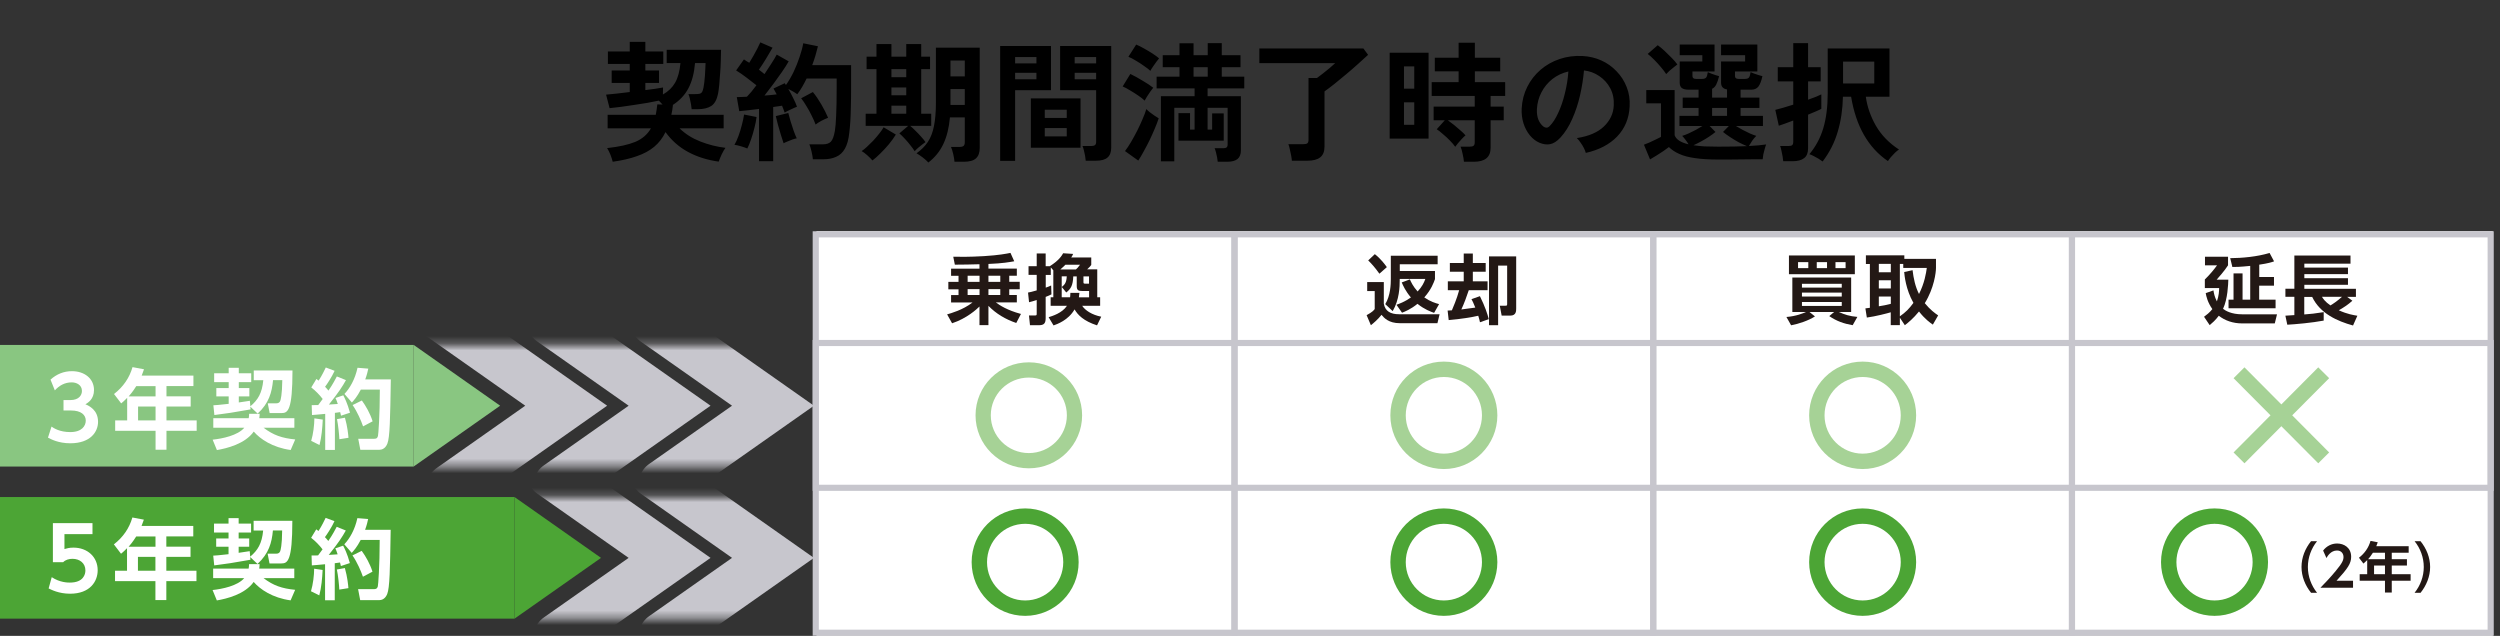 <svg width="346" height="88" viewBox="0 0 346 88" fill="none" xmlns="http://www.w3.org/2000/svg">
<rect x="0" y="0" width="346" height="88" fill="#333333" stroke="none"/>
<path d="M84.799 22.386C84.739 22.122 84.637 21.804 84.493 21.432C84.349 21.072 84.193 20.76 84.025 20.496C85.669 20.316 86.971 20.028 87.931 19.632C88.891 19.224 89.611 18.6 90.091 17.76H84.097V15.888H90.757C90.841 15.456 90.913 14.976 90.973 14.448L91.693 14.466C91.609 14.37 91.525 14.28 91.441 14.196C91.369 14.1 91.285 14.01 91.189 13.926C90.745 14.022 90.223 14.124 89.623 14.232C89.035 14.328 88.423 14.424 87.787 14.52C87.151 14.616 86.533 14.706 85.933 14.79C85.345 14.862 84.823 14.922 84.367 14.97L83.881 13.098C84.277 13.062 84.763 13.014 85.339 12.954C85.915 12.894 86.521 12.822 87.157 12.738V11.478H84.655V9.75H87.157V8.85H84.133V7.122H87.157V5.79H89.317V7.122H91.801V8.85H89.317V9.75H91.207V11.478H89.317V12.468C89.809 12.408 90.265 12.348 90.685 12.288C91.105 12.216 91.465 12.156 91.765 12.108L91.747 13.08C92.491 12.66 93.055 12.114 93.439 11.442C93.823 10.77 94.069 9.864 94.177 8.724H92.269V6.888H99.793C99.793 7.332 99.781 7.842 99.757 8.418C99.745 8.982 99.715 9.558 99.667 10.146C99.631 10.722 99.589 11.262 99.541 11.766C99.493 12.258 99.439 12.66 99.379 12.972C99.211 13.8 98.899 14.364 98.443 14.664C97.987 14.964 97.351 15.114 96.535 15.114H95.725C95.713 14.922 95.683 14.694 95.635 14.43C95.587 14.166 95.533 13.902 95.473 13.638C95.413 13.374 95.347 13.17 95.275 13.026H96.157C96.469 13.026 96.697 13.008 96.841 12.972C96.997 12.924 97.111 12.834 97.183 12.702C97.255 12.57 97.315 12.378 97.363 12.126C97.399 11.958 97.435 11.73 97.471 11.442C97.507 11.154 97.537 10.842 97.561 10.506C97.585 10.158 97.603 9.828 97.615 9.516C97.639 9.204 97.651 8.94 97.651 8.724H96.193C96.073 10.128 95.767 11.292 95.275 12.216C94.795 13.14 94.069 13.914 93.097 14.538H93.133C93.085 15.018 93.013 15.468 92.917 15.888H100.153V17.76H94.051C94.831 18.528 95.785 19.134 96.913 19.578C98.041 20.022 99.205 20.316 100.405 20.46C100.249 20.664 100.075 20.964 99.883 21.36C99.703 21.756 99.565 22.092 99.469 22.368C97.897 22.152 96.487 21.708 95.239 21.036C93.991 20.364 92.947 19.446 92.107 18.282C91.711 19.098 91.189 19.776 90.541 20.316C89.893 20.856 89.095 21.288 88.147 21.612C87.211 21.948 86.095 22.206 84.799 22.386ZM105.049 22.314V15.078C104.533 15.138 104.035 15.198 103.555 15.258C103.075 15.318 102.661 15.36 102.313 15.384L101.971 13.44C102.163 13.44 102.379 13.434 102.619 13.422C102.859 13.41 103.111 13.398 103.375 13.386C103.567 13.182 103.777 12.948 104.005 12.684C104.233 12.408 104.461 12.114 104.689 11.802C104.293 11.478 103.837 11.124 103.321 10.74C102.817 10.356 102.337 10.026 101.881 9.75L102.961 8.22C103.069 8.292 103.183 8.37 103.303 8.454C103.435 8.526 103.567 8.604 103.699 8.688C103.879 8.412 104.065 8.1 104.257 7.752C104.461 7.404 104.647 7.062 104.815 6.726C104.995 6.378 105.133 6.09 105.229 5.862L106.921 6.6C106.633 7.104 106.321 7.632 105.985 8.184C105.649 8.736 105.331 9.222 105.031 9.642C105.175 9.75 105.313 9.858 105.445 9.966C105.577 10.062 105.697 10.158 105.805 10.254C106.165 9.726 106.495 9.222 106.795 8.742C107.107 8.262 107.341 7.866 107.497 7.554L109.153 8.49C108.913 8.922 108.601 9.414 108.217 9.966C107.845 10.506 107.449 11.058 107.029 11.622C106.609 12.186 106.201 12.72 105.805 13.224C106.117 13.2 106.417 13.176 106.705 13.152C106.993 13.116 107.257 13.086 107.497 13.062C107.425 12.906 107.347 12.762 107.263 12.63C107.191 12.498 107.119 12.372 107.047 12.252L108.613 11.514C108.637 11.562 108.661 11.604 108.685 11.64C108.721 11.676 108.751 11.718 108.775 11.766C109.159 11.226 109.513 10.62 109.837 9.948C110.161 9.264 110.437 8.574 110.665 7.878C110.905 7.182 111.073 6.552 111.169 5.988L113.203 6.402C113.107 6.81 112.993 7.236 112.861 7.68C112.729 8.124 112.579 8.568 112.411 9.012H117.793V12.126C117.793 13.17 117.781 14.07 117.757 14.826C117.745 15.582 117.721 16.242 117.685 16.806C117.649 17.37 117.601 17.892 117.541 18.372C117.445 19.308 117.241 20.046 116.929 20.586C116.629 21.114 116.227 21.486 115.723 21.702C115.231 21.93 114.637 22.044 113.941 22.044H112.501C112.477 21.744 112.417 21.39 112.321 20.982C112.225 20.562 112.123 20.226 112.015 19.974H113.905C114.385 19.974 114.745 19.854 114.985 19.614C115.225 19.374 115.411 18.882 115.543 18.138C115.627 17.646 115.687 16.932 115.723 15.996C115.771 15.048 115.795 13.758 115.795 12.126V10.866H111.637C111.445 11.262 111.241 11.646 111.025 12.018C110.809 12.39 110.581 12.732 110.341 13.044C110.185 12.924 109.993 12.798 109.765 12.666C109.537 12.534 109.315 12.414 109.099 12.306C109.339 12.714 109.567 13.14 109.783 13.584C110.011 14.028 110.185 14.424 110.305 14.772C110.077 14.856 109.789 14.982 109.441 15.15C109.093 15.306 108.811 15.45 108.595 15.582C108.547 15.45 108.493 15.3 108.433 15.132C108.373 14.964 108.307 14.796 108.235 14.628C108.055 14.652 107.863 14.682 107.659 14.718C107.455 14.742 107.239 14.772 107.011 14.808V22.314H105.049ZM103.429 20.55C103.201 20.454 102.907 20.352 102.547 20.244C102.187 20.136 101.887 20.07 101.647 20.046C101.839 19.722 102.025 19.314 102.205 18.822C102.385 18.33 102.541 17.82 102.673 17.292C102.817 16.764 102.919 16.284 102.979 15.852L104.707 16.194C104.659 16.626 104.563 17.118 104.419 17.67C104.287 18.222 104.131 18.756 103.951 19.272C103.783 19.776 103.609 20.202 103.429 20.55ZM112.879 17.238C112.747 16.866 112.567 16.458 112.339 16.014C112.123 15.558 111.883 15.12 111.619 14.7C111.367 14.268 111.121 13.902 110.881 13.602L112.501 12.738C112.897 13.218 113.287 13.788 113.671 14.448C114.055 15.108 114.367 15.726 114.607 16.302C114.343 16.398 114.037 16.536 113.689 16.716C113.353 16.896 113.083 17.07 112.879 17.238ZM108.451 19.83C108.343 19.518 108.217 19.128 108.073 18.66C107.929 18.18 107.791 17.706 107.659 17.238C107.539 16.758 107.443 16.368 107.371 16.068L109.099 15.636C109.171 15.936 109.273 16.308 109.405 16.752C109.537 17.196 109.681 17.64 109.837 18.084C109.993 18.516 110.137 18.87 110.269 19.146C110.113 19.17 109.915 19.224 109.675 19.308C109.447 19.392 109.219 19.482 108.991 19.578C108.775 19.662 108.595 19.746 108.451 19.83ZM128.485 22.494C128.305 22.29 128.053 22.062 127.729 21.81C127.417 21.57 127.123 21.372 126.847 21.216C127.495 20.76 128.017 20.238 128.413 19.65C128.809 19.05 129.091 18.318 129.259 17.454C129.439 16.578 129.529 15.51 129.529 14.25V6.6H135.595V20.46C135.595 21.12 135.421 21.606 135.073 21.918C134.737 22.23 134.179 22.386 133.399 22.386H132.103C132.079 22.086 132.019 21.726 131.923 21.306C131.827 20.898 131.725 20.574 131.617 20.334H132.805C133.069 20.334 133.255 20.286 133.363 20.19C133.471 20.082 133.525 19.926 133.525 19.722V16.248H131.473C131.341 17.7 131.035 18.93 130.555 19.938C130.087 20.934 129.397 21.786 128.485 22.494ZM126.595 20.928C126.427 20.664 126.217 20.376 125.965 20.064C125.725 19.752 125.473 19.458 125.209 19.182C124.945 18.894 124.699 18.654 124.471 18.462L125.695 17.418H119.809V15.744H121.303V9.57H119.935V7.842H121.303V6.096H123.373V7.842H125.425V6.096H127.495V7.842H128.719V9.57H127.495V15.744H128.881V17.418H125.965C126.193 17.598 126.439 17.826 126.703 18.102C126.979 18.366 127.243 18.642 127.495 18.93C127.747 19.206 127.945 19.452 128.089 19.668C127.981 19.74 127.825 19.854 127.621 20.01C127.429 20.154 127.237 20.31 127.045 20.478C126.853 20.646 126.703 20.796 126.595 20.928ZM120.745 22.206C120.553 21.978 120.307 21.732 120.007 21.468C119.719 21.216 119.467 21.03 119.251 20.91C119.455 20.778 119.695 20.586 119.971 20.334C120.259 20.07 120.553 19.782 120.853 19.47C121.153 19.146 121.429 18.822 121.681 18.498C121.945 18.174 122.149 17.88 122.293 17.616L123.985 18.624C123.721 19.056 123.397 19.506 123.013 19.974C122.629 20.43 122.233 20.856 121.825 21.252C121.429 21.648 121.069 21.966 120.745 22.206ZM131.545 14.52H133.525V12.324H131.545V14.52ZM131.545 10.578H133.525V8.382H131.545V10.578ZM123.373 15.744H125.425V14.628H123.373V15.744ZM123.373 10.686H125.425V9.57H123.373V10.686ZM123.373 13.188H125.425V12.108H123.373V13.188ZM150.265 22.242C150.253 22.05 150.223 21.822 150.175 21.558C150.127 21.306 150.073 21.06 150.013 20.82C149.953 20.568 149.887 20.364 149.815 20.208H151.021C151.261 20.208 151.435 20.166 151.543 20.082C151.651 19.998 151.705 19.854 151.705 19.65V12.486H146.719V6.366H153.793V20.424C153.793 21.048 153.625 21.504 153.289 21.792C152.965 22.092 152.431 22.242 151.687 22.242H150.265ZM138.421 22.26V6.366H145.459V12.486H140.491V22.26H138.421ZM142.669 20.442V13.62H149.545V20.442H142.669ZM144.595 18.876H147.637V17.724H144.595V18.876ZM144.595 16.32H147.637V15.186H144.595V16.32ZM148.735 10.974H151.705V10.074H148.735V10.974ZM140.491 10.974H143.443V10.074H140.491V10.974ZM148.735 8.778H151.705V7.896H148.735V8.778ZM140.491 8.778H143.443V7.896H140.491V8.778ZM168.535 22.386C168.523 22.218 168.493 22.014 168.445 21.774C168.397 21.534 168.343 21.294 168.283 21.054C168.223 20.826 168.163 20.646 168.103 20.514H169.309C169.513 20.514 169.663 20.478 169.759 20.406C169.855 20.322 169.903 20.184 169.903 19.992V14.916H167.131V17.94H167.761V15.69H169.363V19.47H163.099V15.654H164.701V17.94H165.331V14.916H162.523V22.332H160.669V13.314H165.331V12.234H160.075V10.614H163.243V9.3H160.921V7.644H163.243V5.988H165.187V7.644H167.149V5.97H169.093V7.644H171.685V9.3H169.093V10.614H172.207V12.234H167.131V13.314H171.739V20.802C171.739 21.354 171.583 21.756 171.271 22.008C170.959 22.26 170.485 22.386 169.849 22.386H168.535ZM157.537 22.224L155.701 20.91C155.977 20.55 156.259 20.124 156.547 19.632C156.835 19.14 157.117 18.624 157.393 18.084C157.669 17.532 157.915 16.998 158.131 16.482C158.359 15.966 158.533 15.504 158.653 15.096C158.749 15.204 158.899 15.342 159.103 15.51C159.319 15.678 159.541 15.84 159.769 15.996C160.009 16.152 160.207 16.278 160.363 16.374C160.231 16.794 160.051 17.268 159.823 17.796C159.607 18.312 159.367 18.846 159.103 19.398C158.839 19.938 158.569 20.454 158.293 20.946C158.029 21.438 157.777 21.864 157.537 22.224ZM158.419 13.926C158.215 13.722 157.927 13.494 157.555 13.242C157.195 12.99 156.817 12.75 156.421 12.522C156.037 12.282 155.689 12.096 155.377 11.964L156.439 10.236C156.967 10.488 157.525 10.794 158.113 11.154C158.713 11.502 159.211 11.832 159.607 12.144C159.511 12.252 159.379 12.426 159.211 12.666C159.055 12.894 158.899 13.128 158.743 13.368C158.599 13.596 158.491 13.782 158.419 13.926ZM159.211 9.804C159.007 9.612 158.719 9.39 158.347 9.138C157.987 8.874 157.609 8.628 157.213 8.4C156.829 8.16 156.481 7.98 156.169 7.86L157.249 6.168C157.573 6.3 157.933 6.48 158.329 6.708C158.725 6.924 159.109 7.152 159.481 7.392C159.853 7.632 160.165 7.86 160.417 8.076C160.321 8.184 160.189 8.352 160.021 8.58C159.865 8.796 159.709 9.018 159.553 9.246C159.397 9.474 159.283 9.66 159.211 9.804ZM165.187 10.614H167.149V9.3H165.187V10.614ZM178.795 22.242C178.783 22.038 178.747 21.786 178.687 21.486C178.639 21.198 178.579 20.916 178.507 20.64C178.447 20.352 178.381 20.124 178.309 19.956H180.361C180.625 19.956 180.811 19.92 180.919 19.848C181.039 19.764 181.099 19.596 181.099 19.344V10.794H182.269C182.497 10.626 182.767 10.422 183.079 10.182C183.391 9.942 183.703 9.69 184.015 9.426C184.327 9.162 184.585 8.934 184.789 8.742H174.295V6.708H188.695L189.343 7.59C188.959 7.95 188.503 8.364 187.975 8.832C187.459 9.3 186.913 9.774 186.337 10.254C185.773 10.734 185.227 11.184 184.699 11.604C184.171 12.024 183.709 12.372 183.313 12.648V20.28C183.313 20.964 183.115 21.462 182.719 21.774C182.335 22.086 181.741 22.242 180.937 22.242H178.795ZM202.609 22.386C202.585 22.086 202.525 21.726 202.429 21.306C202.345 20.886 202.249 20.55 202.141 20.298H203.401C203.653 20.298 203.833 20.256 203.941 20.172C204.049 20.088 204.103 19.926 204.103 19.686V16.644H200.377C200.653 16.836 200.947 17.058 201.259 17.31C201.571 17.562 201.865 17.814 202.141 18.066C202.429 18.306 202.657 18.528 202.825 18.732C202.693 18.84 202.525 19.002 202.321 19.218C202.129 19.422 201.943 19.632 201.763 19.848C201.595 20.052 201.475 20.208 201.403 20.316C201.223 20.052 200.977 19.764 200.665 19.452C200.353 19.128 200.029 18.828 199.693 18.552C199.369 18.264 199.087 18.042 198.847 17.886L199.963 16.644H198.415V14.754H204.103V13.278H198.145V11.37H201.871V9.876H198.577V7.986H201.871V5.916H204.121V7.986H207.631V9.876H204.121V11.37H208.315V13.278H206.299V14.754H208.117V16.644H206.299V20.46C206.299 21.744 205.531 22.386 203.995 22.386H202.609ZM192.331 19.182V7.302H197.713V19.182H192.331ZM194.311 17.274H195.733V14.16H194.311V17.274ZM194.311 12.27H195.733V9.192H194.311V12.27ZM219.475 21.162C219.427 20.97 219.337 20.742 219.205 20.478C219.073 20.214 218.917 19.962 218.737 19.722C218.569 19.47 218.401 19.266 218.233 19.11C219.877 18.858 221.125 18.324 221.977 17.508C222.841 16.68 223.297 15.708 223.345 14.592C223.393 13.704 223.231 12.912 222.859 12.216C222.487 11.52 221.977 10.956 221.329 10.524C220.693 10.092 219.991 9.834 219.223 9.75C219.127 10.866 218.947 12.006 218.683 13.17C218.419 14.334 218.059 15.426 217.603 16.446C217.159 17.466 216.613 18.33 215.965 19.038C215.473 19.566 214.993 19.872 214.525 19.956C214.069 20.04 213.583 19.974 213.067 19.758C212.563 19.542 212.119 19.2 211.735 18.732C211.351 18.264 211.057 17.712 210.853 17.076C210.649 16.428 210.565 15.738 210.601 15.006C210.661 13.914 210.919 12.918 211.375 12.018C211.831 11.106 212.443 10.32 213.211 9.66C213.979 9 214.861 8.502 215.857 8.166C216.853 7.83 217.915 7.692 219.043 7.752C219.955 7.8 220.813 8.004 221.617 8.364C222.421 8.724 223.123 9.222 223.723 9.858C224.335 10.482 224.803 11.208 225.127 12.036C225.463 12.864 225.601 13.77 225.541 14.754C225.457 16.398 224.881 17.778 223.813 18.894C222.745 19.998 221.299 20.754 219.475 21.162ZM213.625 17.526C213.757 17.622 213.895 17.67 214.039 17.67C214.183 17.67 214.327 17.598 214.471 17.454C214.903 17.022 215.299 16.41 215.659 15.618C216.031 14.826 216.337 13.932 216.577 12.936C216.829 11.94 216.991 10.926 217.063 9.894C216.235 10.086 215.497 10.434 214.849 10.938C214.213 11.442 213.709 12.054 213.337 12.774C212.965 13.482 212.755 14.262 212.707 15.114C212.683 15.678 212.755 16.17 212.923 16.59C213.103 16.998 213.337 17.31 213.625 17.526ZM237.799 22.08C236.527 22.08 235.453 22.014 234.577 21.882C233.713 21.762 232.993 21.57 232.417 21.306C231.841 21.054 231.361 20.736 230.977 20.352C230.761 20.52 230.497 20.712 230.185 20.928C229.873 21.132 229.555 21.336 229.231 21.54C228.907 21.744 228.619 21.918 228.367 22.062L227.521 20.028C227.725 19.956 227.977 19.854 228.277 19.722C228.577 19.59 228.871 19.452 229.159 19.308C229.459 19.164 229.699 19.044 229.879 18.948V14.304H227.845V12.468H231.769V18.714C231.973 19.302 232.615 19.722 233.695 19.974C233.575 19.77 233.437 19.566 233.281 19.362C233.125 19.146 232.969 18.96 232.813 18.804C233.065 18.732 233.353 18.624 233.677 18.48C234.013 18.324 234.355 18.156 234.703 17.976C235.051 17.784 235.357 17.604 235.621 17.436H232.435V16.032H235.081V14.934H232.885V13.512H235.081V12.414H233.731C233.287 12.414 232.963 12.336 232.759 12.18C232.567 12.024 232.471 11.778 232.471 11.442V8.508H235.603V7.644H232.471V6.168H237.295V9.894H234.235V10.524C234.235 10.788 234.397 10.92 234.721 10.92H235.585C235.837 10.92 236.017 10.86 236.125 10.74C236.233 10.608 236.311 10.356 236.359 9.984C236.479 10.032 236.635 10.098 236.827 10.182C237.031 10.254 237.235 10.326 237.439 10.398C237.643 10.458 237.805 10.506 237.925 10.542C237.805 11.022 237.673 11.406 237.529 11.694C237.385 11.982 237.193 12.18 236.953 12.288V13.512H239.023V12.378C238.471 12.294 238.195 11.982 238.195 11.442V8.508H241.525V7.644H238.195V6.168H243.217V9.894H240.121V10.524C240.121 10.788 240.283 10.92 240.607 10.92H241.507C241.759 10.92 241.939 10.86 242.047 10.74C242.155 10.608 242.233 10.356 242.281 9.984C242.401 10.032 242.563 10.098 242.767 10.182C242.983 10.254 243.199 10.326 243.415 10.398C243.631 10.458 243.799 10.506 243.919 10.542C243.775 11.202 243.589 11.682 243.361 11.982C243.133 12.27 242.803 12.414 242.371 12.414H240.895V13.512H243.505V14.934H240.895V16.032H243.991V17.436H240.247C240.523 17.604 240.835 17.784 241.183 17.976C241.531 18.156 241.873 18.324 242.209 18.48C242.545 18.624 242.833 18.732 243.073 18.804C242.881 18.984 242.689 19.212 242.497 19.488C242.317 19.752 242.167 19.992 242.047 20.208C243.007 20.16 243.805 20.088 244.441 19.992C244.381 20.124 244.315 20.322 244.243 20.586C244.171 20.838 244.105 21.096 244.045 21.36C243.997 21.636 243.967 21.864 243.955 22.044C243.619 22.044 243.181 22.044 242.641 22.044C242.113 22.056 241.543 22.062 240.931 22.062C240.331 22.074 239.755 22.08 239.203 22.08C238.651 22.08 238.183 22.08 237.799 22.08ZM237.799 20.298C238.579 20.298 239.299 20.292 239.959 20.28C240.619 20.268 241.225 20.25 241.777 20.226C241.429 20.082 241.045 19.902 240.625 19.686C240.217 19.458 239.821 19.218 239.437 18.966C239.053 18.714 238.729 18.48 238.465 18.264L239.275 17.436H236.611L237.421 18.264C237.181 18.468 236.887 18.684 236.539 18.912C236.203 19.14 235.843 19.356 235.459 19.56C235.087 19.764 234.727 19.944 234.379 20.1C234.835 20.172 235.345 20.226 235.909 20.262C236.473 20.286 237.103 20.298 237.799 20.298ZM230.599 10.254C230.419 9.966 230.179 9.648 229.879 9.3C229.591 8.952 229.285 8.616 228.961 8.292C228.637 7.956 228.331 7.68 228.043 7.464L229.429 6.258C229.717 6.462 230.029 6.72 230.365 7.032C230.701 7.344 231.031 7.668 231.355 8.004C231.679 8.328 231.943 8.634 232.147 8.922C232.027 9.006 231.865 9.132 231.661 9.3C231.457 9.456 231.253 9.624 231.049 9.804C230.857 9.984 230.707 10.134 230.599 10.254ZM236.953 16.032H239.023V14.934H236.953V16.032ZM252.253 22.35C252.109 22.242 251.923 22.116 251.695 21.972C251.467 21.84 251.239 21.714 251.011 21.594C250.783 21.474 250.585 21.39 250.417 21.342C251.293 20.298 251.935 19.098 252.343 17.742C252.751 16.374 252.955 14.754 252.955 12.882V6.708H261.505V13.386H258.229C258.421 14.778 258.889 16.122 259.633 17.418C260.389 18.714 261.451 19.806 262.819 20.694C262.663 20.79 262.483 20.934 262.279 21.126C262.075 21.33 261.883 21.534 261.703 21.738C261.523 21.954 261.385 22.14 261.289 22.296C258.565 20.436 256.867 17.466 256.195 13.386H255.061C255.025 15.126 254.785 16.74 254.341 18.228C253.909 19.716 253.213 21.09 252.253 22.35ZM246.799 22.314C246.787 22.134 246.757 21.906 246.709 21.63C246.661 21.354 246.607 21.09 246.547 20.838C246.499 20.574 246.439 20.364 246.367 20.208H247.519C247.759 20.208 247.927 20.172 248.023 20.1C248.131 20.016 248.185 19.86 248.185 19.632V16.68C247.741 16.848 247.339 16.998 246.979 17.13C246.619 17.262 246.355 17.352 246.187 17.4L245.701 15.204C245.977 15.144 246.337 15.048 246.781 14.916C247.225 14.784 247.693 14.64 248.185 14.484V11.262H246.043V9.3H248.185V5.97H250.237V9.3H251.983V11.262H250.237V13.8C250.657 13.644 251.029 13.506 251.353 13.386C251.677 13.254 251.917 13.146 252.073 13.062V15.06C251.929 15.144 251.689 15.258 251.353 15.402C251.029 15.546 250.657 15.702 250.237 15.87V20.532C250.237 21.156 250.057 21.606 249.697 21.882C249.337 22.17 248.797 22.314 248.077 22.314H246.799ZM255.079 11.55H259.399V8.526H255.079V11.55Z" fill="black"/>
<g clip-path="url(#clip0_2189_4621)">
<rect x="113" y="32" width="232" height="56" fill="white"/>
<path d="M57.26 47.74H0V64.57H57.26V47.74Z" fill="#89C681"/>
<path d="M71.21 68.79H0V85.62H71.21V68.79Z" fill="#4CA535"/>
<path d="M7.13 59.04C7.44 59.26 8.26 59.8 9.73 59.8C11.34 59.8 11.87 58.93 11.87 58.21C11.87 57.44 11.25 56.81 9.81 56.81H8.79V55.37H9.74C10.94 55.37 11.34 54.67 11.34 54.11C11.34 53.27 10.59 52.92 9.92 52.92C8.97 52.92 8.19 53.36 7.59 54.03L6.99 52.54C7.83 51.78 8.83 51.37 9.96 51.37C11.68 51.37 13.01 52.39 13.01 53.98C13.01 55.25 12.17 55.75 11.82 55.95C12.33 56.18 13.57 56.73 13.57 58.38C13.57 59.74 12.55 61.35 9.73 61.35C8.06 61.35 7.03 60.77 6.64 60.57L7.13 59.04Z" fill="white"/>
<path d="M26.77 51.99V53.43H23.04V54.85H26.39V56.26H23.04V58.18H27.22V59.62H23.04V62.24H21.53V59.62H15.94V58.18H17.6V55.06C17.25 55.42 17.07 55.58 16.77 55.83L15.78 54.53C17.04 53.56 17.92 52.29 18.34 50.81L19.93 51.11C19.82 51.42 19.76 51.6 19.61 51.98H26.76L26.77 51.99ZM18.86 53.44C18.37 54.21 18.07 54.56 17.81 54.86H21.53V53.44H18.86ZM21.53 56.26H19.11V58.18H21.53V56.26Z" fill="white"/>
<path d="M35.94 57.27C35.93 57.51 35.92 57.64 35.88 57.88H40.74V59.2H36.48C37.84 60.23 39.02 60.64 40.86 60.82L40.23 62.28C37.72 61.94 35.99 60.75 35.12 59.73C33.91 61.45 31.36 62.06 30.02 62.29L29.43 60.85C30.77 60.71 32.91 60.27 33.81 59.2H29.52V57.88H34.42C34.47 57.65 34.47 57.51 34.48 57.27H35.94ZM34.64 56.29L34.68 56.66C31.93 57.14 31.63 57.19 29.67 57.44L29.53 56.09C29.94 56.07 30.22 56.05 31.65 55.89V54.86H29.94V53.71H31.65V52.89H29.64V51.66H31.65V50.9H33.05V51.66H34.77V52.89H33.05V53.71H34.51V54.86H33.05V55.7C34.19 55.53 34.32 55.52 34.58 55.47L34.65 56.23C35.69 55.35 36.27 54.43 36.44 52.62H35.12V51.27H40.48C40.48 56.84 39.83 57.17 38.96 57.17H37.32L37.06 55.82H38.24C38.53 55.82 38.71 55.7 38.79 55.47C38.83 55.38 39.05 54.68 39.07 52.61H37.79C37.63 54.29 37.23 55.8 35.66 57.24L34.64 56.28V56.29Z" fill="white"/>
<path d="M44.67 58.08C44.62 59.17 44.5 60.54 44.22 61.59L43.07 61.02C43.36 60.03 43.5 58.84 43.51 57.9L44.67 58.07V58.08ZM43.14 56.07C43.59 56.07 43.81 56.07 44.04 56.06C44.25 55.78 44.49 55.46 44.66 55.22C44.21 54.63 43.68 54.09 43.08 53.62L43.79 52.45C43.96 52.57 44 52.62 44.1 52.68C44.6 51.9 44.9 51.25 45.09 50.86L46.31 51.32C45.93 52.17 45.23 53.22 44.99 53.53C45.12 53.66 45.24 53.79 45.46 54.06C46.11 53.1 46.4 52.51 46.62 52.1L47.88 52.61C47.4 53.48 46.9 54.26 45.52 55.99C45.88 55.98 46.42 55.94 46.75 55.91C46.61 55.46 46.53 55.31 46.43 55.08L47.51 54.71C47.69 55.06 48.06 55.74 48.44 57.12L47.2 57.53C47.14 57.29 47.12 57.18 47.08 57.04C46.91 57.06 46.5 57.12 46.35 57.14V62.27H45.01V57.28C44.17 57.37 43.63 57.4 43.18 57.44L43.14 56.09V56.07ZM47.74 57.81C48.09 59.02 48.21 60.26 48.23 60.59L46.97 60.79C46.95 60.23 46.8 58.75 46.64 58.01L47.74 57.81ZM50.97 51.02C50.89 51.4 50.79 51.85 50.55 52.51H54.09C54 58.01 53.96 60.52 53.61 61.4C53.53 61.59 53.25 62.25 52.5 62.25H49.87L49.58 60.73H51.71C52.04 60.73 52.21 60.69 52.31 60.35C52.36 60.18 52.57 57.57 52.57 53.92H49.94C49.41 54.94 48.98 55.4 48.7 55.71L47.67 54.52C48.4 53.76 49.14 52.5 49.48 50.9L50.98 51.02H50.97ZM50.09 55.44C50.64 56.2 51.22 57.2 51.57 58.31L50.25 59.01C49.99 58.25 49.45 56.99 48.8 56.06L50.08 55.43L50.09 55.44Z" fill="white"/>
<path d="M12.81 73.92H8.92V75.99C9.2 75.91 9.57 75.79 10.16 75.79C12.1 75.79 13.52 77.08 13.52 78.92C13.52 80.45 12.48 82.17 9.7 82.17C8.12 82.17 7.07 81.6 6.73 81.44L7.16 79.88C8.29 80.63 9.39 80.63 9.67 80.63C11.55 80.63 11.82 79.48 11.82 78.95C11.82 77.94 11.03 77.34 10.03 77.34C9.55 77.34 9.07 77.47 8.74 77.81H7.32V72.4H12.8V73.95L12.81 73.92Z" fill="white"/>
<path d="M26.75 72.8V74.24H23.02V75.66H26.37V77.07H23.02V78.99H27.19V80.43H23.02V83.05H21.51V80.43H15.92V78.99H17.58V75.87C17.23 76.23 17.05 76.39 16.75 76.64L15.76 75.34C17.02 74.37 17.9 73.1 18.32 71.62L19.91 71.92C19.8 72.23 19.74 72.41 19.59 72.79H26.74L26.75 72.8ZM18.85 74.25C18.36 75.02 18.06 75.37 17.8 75.67H21.52V74.25H18.85ZM21.51 77.07H19.09V78.99H21.51V77.07Z" fill="white"/>
<path d="M35.93 78.08C35.92 78.32 35.91 78.45 35.87 78.69H40.73V80.01H36.47C37.83 81.04 39.01 81.45 40.85 81.63L40.22 83.09C37.71 82.75 35.99 81.56 35.11 80.54C33.9 82.26 31.35 82.87 30.01 83.1L29.42 81.66C30.76 81.52 32.9 81.08 33.8 80.01H29.5V78.69H34.41C34.46 78.46 34.46 78.32 34.47 78.08H35.93ZM34.62 77.1L34.66 77.47C31.91 77.95 31.61 78 29.65 78.25L29.51 76.9C29.92 76.88 30.2 76.86 31.63 76.7V75.67H29.92V74.52H31.63V73.7H29.62V72.47H31.63V71.71H33.03V72.47H34.75V73.7H33.03V74.52H34.49V75.67H33.03V76.51C34.17 76.34 34.3 76.33 34.56 76.28L34.63 77.04C35.67 76.16 36.25 75.24 36.42 73.43H35.1V72.08H40.46C40.46 77.65 39.81 77.98 38.94 77.98H37.3L37.04 76.63H38.23C38.52 76.63 38.7 76.51 38.78 76.28C38.82 76.19 39.04 75.49 39.05 73.42H37.77C37.62 75.1 37.21 76.61 35.64 78.05L34.62 77.09V77.1Z" fill="white"/>
<path d="M44.65 78.89C44.6 79.98 44.48 81.35 44.19 82.4L43.04 81.83C43.33 80.84 43.47 79.65 43.48 78.71L44.64 78.88L44.65 78.89ZM43.12 76.88C43.57 76.88 43.79 76.88 44.02 76.87C44.23 76.59 44.47 76.27 44.64 76.03C44.19 75.44 43.66 74.9 43.06 74.43L43.77 73.26C43.94 73.38 43.98 73.43 44.08 73.49C44.58 72.71 44.88 72.06 45.07 71.67L46.29 72.13C45.91 72.98 45.21 74.03 44.97 74.34C45.1 74.47 45.22 74.6 45.44 74.87C46.09 73.91 46.38 73.32 46.6 72.91L47.86 73.42C47.38 74.29 46.88 75.07 45.5 76.8C45.86 76.79 46.4 76.75 46.73 76.72C46.59 76.27 46.51 76.12 46.41 75.89L47.49 75.52C47.67 75.87 48.04 76.55 48.42 77.93L47.18 78.34C47.12 78.1 47.1 77.99 47.06 77.85C46.89 77.87 46.47 77.93 46.33 77.95V83.08H44.99V78.09C44.15 78.18 43.61 78.21 43.16 78.25L43.12 76.9V76.88ZM47.73 78.62C48.08 79.83 48.2 81.07 48.22 81.4L46.96 81.6C46.94 81.04 46.79 79.56 46.62 78.82L47.72 78.62H47.73ZM50.95 71.83C50.87 72.21 50.77 72.66 50.53 73.32H54.07C53.98 78.82 53.94 81.33 53.59 82.21C53.51 82.4 53.23 83.06 52.48 83.06H49.85L49.56 81.54H51.69C52.02 81.54 52.19 81.5 52.29 81.16C52.34 80.99 52.55 78.38 52.55 74.73H49.92C49.39 75.75 48.96 76.21 48.68 76.52L47.65 75.33C48.38 74.57 49.12 73.31 49.46 71.71L50.95 71.83ZM50.07 76.25C50.62 77.01 51.2 78.01 51.55 79.12L50.23 79.82C49.97 79.06 49.43 77.8 48.78 76.87L50.06 76.24L50.07 76.25Z" fill="white"/>
<path d="M344.71 47.47H112.9V67.51H344.71V47.47Z" stroke="#C7C6CD" stroke-width="0.85" stroke-miterlimit="10"/>
<path d="M170.85 32.43H112.9V87.57H170.85V32.43Z" stroke="#C7C6CD" stroke-width="0.85" stroke-miterlimit="10"/>
<path d="M135.57 36.57C135.08 36.58 132.7 36.65 132.15 36.63L131.93 35.53C132.74 35.55 134.09 35.57 136.16 35.45C138.28 35.32 139.3 35.11 139.85 35L140.37 36.16C139.81 36.26 138.75 36.46 136.8 36.53V37.17H140.73V38.16H139.68V39H141.13V40.03H139.68V40.83H140.73V41.85H137.82C138.38 42.27 139.41 42.94 141.3 43.45L140.65 44.7C139.2 44.21 137.86 43.43 136.8 42.33V45H135.56V42.42C135.18 42.8 133.78 44.08 131.77 44.74L131.08 43.51C131.59 43.36 133.27 42.9 134.6 41.86H131.63V40.84H132.66V40.04H131.25V39.01H132.66V38.17H131.63V37.18H135.56V36.58L135.57 36.57ZM133.92 38.16V39.01H135.57V38.16H133.92ZM133.92 40.02V40.83H135.57V40.02H133.92ZM136.8 38.16V39.01H138.44V38.16H136.8ZM136.8 40.02V40.83H138.44V40.02H136.8Z" fill="#231815"/>
<path d="M145.78 41.15V37.41L145.43 37.01V38.05H144.73V39.81C144.99 39.73 145.16 39.65 145.48 39.51L145.52 40.74C145.3 40.85 145.13 40.93 144.72 41.09V44.03C144.72 44.8 144.44 45.01 143.77 45.01H142.55L142.41 43.66H143.23C143.48 43.66 143.48 43.62 143.48 43.35V41.52C143.03 41.67 142.77 41.74 142.42 41.83L142.28 40.49C142.6 40.43 142.75 40.4 143.48 40.19V38.04H142.35V36.84H143.48V35.08H144.72V36.84H145.3C146.59 36.01 146.94 35.4 147.14 35.05L148.52 35.14C148.46 35.3 148.41 35.4 148.26 35.63H151.03V36.66C150.95 36.78 150.81 36.97 150.46 37.28H151.86V41.14H152.26V42.32H149.77C150.18 42.95 151.12 43.58 152.41 43.83L151.83 45.03C149.98 44.43 149.17 43.6 148.72 42.82C147.85 44.33 146.31 44.86 145.81 45.04L145.13 43.9C145.61 43.75 147 43.34 147.67 42.32H145.41V41.14H145.79L145.78 41.15ZM148.91 37.29C149.06 37.15 149.21 37.02 149.48 36.64H147.45C147.34 36.75 147.17 36.94 146.75 37.29H148.92H148.91ZM148.1 41.15C148.13 40.92 148.13 40.77 148.14 40.53H149.39C149.37 40.81 149.35 40.94 149.32 41.15H150.73V40.27H149.75C149.29 40.27 149.02 40.2 149.02 39.6V38.25H148.54C148.49 39.51 148.21 39.97 147.57 40.48L146.95 39.72C147.36 39.39 147.6 39.11 147.64 38.24H146.94V41.14H148.11L148.1 41.15ZM149.95 38.25V39.02C149.95 39.24 149.97 39.26 150.27 39.26H150.72V38.25H149.95Z" fill="#231815"/>
<path d="M228.81 32.43H170.86V87.57H228.81V32.43Z" stroke="#C7C6CD" stroke-width="0.85" stroke-miterlimit="10"/>
<path d="M256.43 45.01C255.18 44.8 254.18 44.44 253.17 43.75L253.84 43.18H250.43L251.19 43.79C250.37 44.34 248.91 44.84 247.89 45.02L247.24 43.87C248.57 43.77 249.61 43.34 249.95 43.18H248.06V38.41H256.2V43.18H254.49C255.31 43.54 255.98 43.77 257.06 43.86L256.41 45.01H256.43ZM256.71 35.36V37.95H247.59V35.36H256.71ZM248.85 36.28V37.11H250.27V36.28H248.85ZM249.39 39.8H254.9V39.28H249.39V39.8ZM249.39 41.04H254.9V40.5H249.39V41.04ZM249.39 41.8V42.34H254.9V41.8H249.39ZM251.44 36.28V37.11H252.86V36.28H251.44ZM254.03 36.28V37.11H255.43V36.28H254.03Z" fill="#231815"/>
<path d="M267.51 44.93C267.1 44.65 266.38 44.13 265.59 43.11C264.78 44.1 264.12 44.63 263.63 45.01L262.94 43.97V45H261.68V43.22C261.22 43.36 259.58 43.79 258.37 43.95L258.17 42.68C258.26 42.67 258.69 42.61 258.79 42.6V36.54H258.24V35.34H263.56V35.83H267.94V37.08C267.94 37.7 267.68 39.88 266.39 41.96C267.13 42.87 267.81 43.36 268.24 43.65L267.5 44.94L267.51 44.93ZM260.03 36.52V37.68H261.69V36.52H260.03ZM260.03 38.79V39.92H261.69V38.79H260.03ZM261.69 41.04H260.03V42.39C260.63 42.29 261.12 42.21 261.69 42.05V41.04ZM264.7 37.39C264.83 38.5 265.07 39.67 265.59 40.69C266.36 39.16 266.57 37.8 266.67 37.08H263.41V36.53H262.94V43.78C263.76 43.2 264.21 42.75 264.82 41.92C263.75 40.04 263.58 38.11 263.54 37.65L264.7 37.39Z" fill="#231815"/>
<path d="M286.76 32.43H228.81V87.57H286.76V32.43Z" stroke="#C7C6CD" stroke-width="0.85" stroke-miterlimit="10"/>
<path d="M189.22 39.04H191.52V42.04C191.71 43.07 192.45 43.49 193.62 43.49H199.24L198.94 44.73H193.74C192.18 44.73 191.55 43.99 191.2 43.57C190.73 44.19 190.05 44.76 189.73 45.01L189.14 43.62C189.95 43.18 190.14 42.94 190.26 42.77V40.28H189.22V39.03V39.04ZM190.27 35.17C191.11 35.82 191.71 36.65 191.94 36.97L190.91 37.88C190.26 36.97 189.82 36.5 189.36 36.04L190.27 35.18V35.17ZM195.12 38.65C195.28 39.01 195.56 39.64 196.2 40.34C196.8 39.69 197.07 39.16 197.27 38.6H193.72V38.8C193.72 39.68 193.67 41.48 192.75 43.06L191.72 42.09C192.45 40.9 192.49 39.31 192.49 38.64V35.39H198.97V36.57H193.73V37.51H198.6V38.63C198.44 39.08 198.1 40.07 197.12 41.16C197.97 41.75 198.66 41.95 199.17 42.09L198.48 43.3C198.03 43.14 197.17 42.84 196.18 42.05C195.26 42.8 194.41 43.14 194.04 43.28L193.27 42.18C193.61 42.06 194.41 41.78 195.27 41.17C194.51 40.27 194.19 39.53 194 39.09L195.12 38.67V38.65Z" fill="#231815"/>
<path d="M204.83 44.61C204.77 44.3 204.71 44.09 204.59 43.7C203.74 43.9 202.24 44.15 200.5 44.3L200.35 42.98C200.43 42.98 200.84 42.95 200.94 42.95C201.08 42.63 201.64 41.32 201.95 40.16H200.38V38.94H202.58V37.61H200.66V36.4H202.58V35.09H203.84V36.4H205.62V37.61H203.84V38.94H205.88V40.16H203.28C202.95 41.13 202.67 41.92 202.25 42.83C202.9 42.75 203.57 42.66 204.18 42.57C203.92 41.89 203.8 41.69 203.65 41.4L204.82 40.99C205.56 42.5 205.84 43.4 206.05 44.17L204.83 44.6V44.61ZM209.84 35.49V42.69C209.84 43.03 209.84 43.68 209.03 43.68H207.83L207.57 42.31H208.36C208.54 42.31 208.59 42.29 208.59 42.06V36.76H207.34V45.01H206.08V35.49H209.83H209.84Z" fill="#231815"/>
<path d="M344.71 32.43H286.76V87.57H344.71V32.43Z" stroke="#C7C6CD" stroke-width="0.85" stroke-miterlimit="10"/>
<path d="M315.14 43.49L314.83 44.76H310.31C309.02 44.76 307.93 44.36 307.08 43.7C306.61 44.33 306.17 44.7 305.82 45L305.04 43.84C305.38 43.59 305.8 43.27 306.19 42.78C305.53 41.84 305.35 41.02 305.27 40.57L306.34 40.19C306.4 40.58 306.5 41.11 306.82 41.71C307.1 40.91 307.12 40.29 307.13 39.87H305.15V38.68C305.83 38.02 306.45 37.27 306.84 36.72H305.17V35.53H308.36V36.72C307.92 37.43 306.98 38.49 306.78 38.71H308.4C308.38 39.33 308.32 41.36 307.67 42.74C308 43 308.82 43.5 310.3 43.5H315.14V43.49ZM312.67 38.34H314.72V39.54H312.67V41.47H314.94V42.66H308.43V41.47H309.12V37.84H310.37V41.47H311.43V36.8C309.96 36.95 309.43 36.95 308.96 36.95L308.66 35.73C310.32 35.72 312.39 35.53 314.11 35.01L314.73 36.17C314.44 36.28 313.93 36.45 312.68 36.63V38.34H312.67Z" fill="#231815"/>
<path d="M316.3 43.69C316.48 43.68 317.35 43.62 317.54 43.61V41.08H316.3V39.96H317.54V35.37H325.31V36.49H318.92V37.04H324.96V37.94H318.92V38.5H324.96V39.42H318.92V39.97H326.06V41.09H324.85L325.57 41.62C324.97 42.16 324.48 42.49 323.69 42.94C324.85 43.48 325.74 43.61 326.26 43.7L325.66 45.05C323.48 44.45 321.1 43.39 320.01 41.1H318.91V43.52C319.95 43.44 320.22 43.41 321.6 43.2V44.37C319.96 44.68 317.68 44.88 316.56 44.94L316.3 43.71V43.69ZM321.36 41.08C321.54 41.36 321.77 41.74 322.53 42.27C322.91 42.05 323.46 41.68 324.13 41.08H321.35H321.36Z" fill="#231815"/>
<path d="M57.26 47.74V64.56L69.22 56.15L57.26 47.74Z" fill="#89C681"/>
<path d="M71.21 68.79V85.62L83.18 77.21L71.21 68.79Z" fill="#4CA535"/>
<path d="M142.39 63.76C145.88 63.76 148.71 60.948 148.71 57.48C148.71 54.012 145.88 51.2 142.39 51.2C138.9 51.2 136.07 54.012 136.07 57.48C136.07 60.948 138.9 63.76 142.39 63.76Z" stroke="#A6D296" stroke-width="2.11" stroke-miterlimit="10"/>
<path d="M199.83 63.85C203.331 63.85 206.17 60.998 206.17 57.48C206.17 53.962 203.331 51.11 199.83 51.11C196.329 51.11 193.49 53.962 193.49 57.48C193.49 60.998 196.329 63.85 199.83 63.85Z" stroke="#A6D296" stroke-width="2.13" stroke-miterlimit="10"/>
<path d="M257.79 63.85C261.291 63.85 264.13 60.998 264.13 57.48C264.13 53.962 261.291 51.11 257.79 51.11C254.288 51.11 251.45 53.962 251.45 57.48C251.45 60.998 254.288 63.85 257.79 63.85Z" stroke="#A6D296" stroke-width="2.13" stroke-miterlimit="10"/>
<path d="M309.88 51.59L321.6 63.37" stroke="#A6D296" stroke-width="2.13" stroke-miterlimit="10"/>
<path d="M321.6 51.59L309.88 63.37" stroke="#A6D296" stroke-width="2.13" stroke-miterlimit="10"/>
<path d="M141.88 84.17C145.382 84.17 148.22 81.318 148.22 77.8C148.22 74.282 145.382 71.43 141.88 71.43C138.379 71.43 135.54 74.282 135.54 77.8C135.54 81.318 138.379 84.17 141.88 84.17Z" stroke="#4CA535" stroke-width="2.13" stroke-miterlimit="10"/>
<path d="M199.83 84.17C203.331 84.17 206.17 81.318 206.17 77.8C206.17 74.282 203.331 71.43 199.83 71.43C196.329 71.43 193.49 74.282 193.49 77.8C193.49 81.318 196.329 84.17 199.83 84.17Z" stroke="#4CA535" stroke-width="2.13" stroke-miterlimit="10"/>
<path d="M257.79 84.17C261.291 84.17 264.13 81.318 264.13 77.8C264.13 74.282 261.291 71.43 257.79 71.43C254.288 71.43 251.45 74.282 251.45 77.8C251.45 81.318 254.288 84.17 257.79 84.17Z" stroke="#4CA535" stroke-width="2.13" stroke-miterlimit="10"/>
<path d="M312.83 77.8C312.83 81.32 309.99 84.17 306.49 84.17C302.99 84.17 300.15 81.32 300.15 77.8C300.15 74.28 302.99 71.43 306.49 71.43C309.99 71.43 312.83 74.28 312.83 77.8Z" stroke="#4CA535" stroke-width="2.13" stroke-miterlimit="10"/>
<mask id="mask0_2189_4621" style="mask-type:luminance" maskUnits="userSpaceOnUse" x="53" y="47" width="63" height="18">
<path d="M115.53 47.74H53.28V64.57H115.53V47.74Z" fill="white"/>
</mask>
<g mask="url(#mask0_2189_4621)">
<path d="M77.12 67.09L92.67 56.15L76.23 44.59" stroke="#C7C6CD" stroke-width="6.52" stroke-miterlimit="10" stroke-linecap="round"/>
<path d="M62.3 67.45L78.36 56.15L60.06 43.28" stroke="#C7C6CD" stroke-width="6.52" stroke-miterlimit="10" stroke-linecap="round"/>
<path d="M91.69 66.9L106.98 56.15L90.58 44.62" stroke="#C7C6CD" stroke-width="6.52" stroke-miterlimit="10" stroke-linecap="round"/>
</g>
<mask id="mask1_2189_4621" style="mask-type:luminance" maskUnits="userSpaceOnUse" x="53" y="68" width="63" height="18">
<path d="M115.53 68.79H53.28V85.62H115.53V68.79Z" fill="white"/>
</mask>
<g mask="url(#mask1_2189_4621)">
<path d="M77.12 88.14L92.67 77.21L76.23 65.65" stroke="#C7C6CD" stroke-width="6.52" stroke-miterlimit="10" stroke-linecap="round"/>
<path d="M91.69 87.96L106.98 77.21L90.58 65.67" stroke="#C7C6CD" stroke-width="6.52" stroke-miterlimit="10" stroke-linecap="round"/>
</g>
<path d="M319.85 82.04C319.03 81.02 318.53 79.78 318.53 78.47C318.53 77.16 319.03 75.92 319.85 74.9H320.68C319.87 75.91 319.41 77.17 319.41 78.47C319.41 79.77 319.87 81.02 320.68 82.04H319.85Z" fill="#231815"/>
<path d="M325.66 80.37V81.34H321.15C321.81 80.66 322.53 79.92 323.28 79C324.19 77.91 324.34 77.51 324.34 77.09C324.34 76.61 324.03 76.19 323.44 76.19C322.58 76.19 322.12 76.98 321.98 77.23L321.52 76.2C321.98 75.59 322.69 75.22 323.45 75.22C324.42 75.22 325.4 75.8 325.4 77.06C325.4 77.97 324.96 78.64 323.38 80.37H325.65H325.66Z" fill="#231815"/>
<path d="M333.36 75.6V76.5H331.02V77.39H333.12V78.27H331.02V79.47H333.63V80.37H331.02V82.01H330.08V80.37H326.58V79.47H327.62V77.52C327.4 77.74 327.29 77.84 327.1 78L326.48 77.19C327.27 76.58 327.82 75.79 328.08 74.86L329.08 75.05C329.01 75.25 328.98 75.36 328.88 75.59H333.36V75.6ZM328.41 76.5C328.1 76.98 327.92 77.2 327.75 77.39H330.08V76.5H328.41ZM330.08 78.27H328.57V79.47H330.08V78.27Z" fill="#231815"/>
<path d="M334.18 82.04C334.99 81.02 335.45 79.77 335.45 78.47C335.45 77.17 334.99 75.91 334.18 74.9H335C335.82 75.92 336.33 77.16 336.33 78.47C336.33 79.78 335.82 81.02 335.01 82.04H334.18Z" fill="#231815"/>
</g>
<defs>
<clipPath id="clip0_2189_4621">
<rect width="345.14" height="55.99" fill="white" transform="translate(0 32)"/>
</clipPath>
</defs>
</svg>
